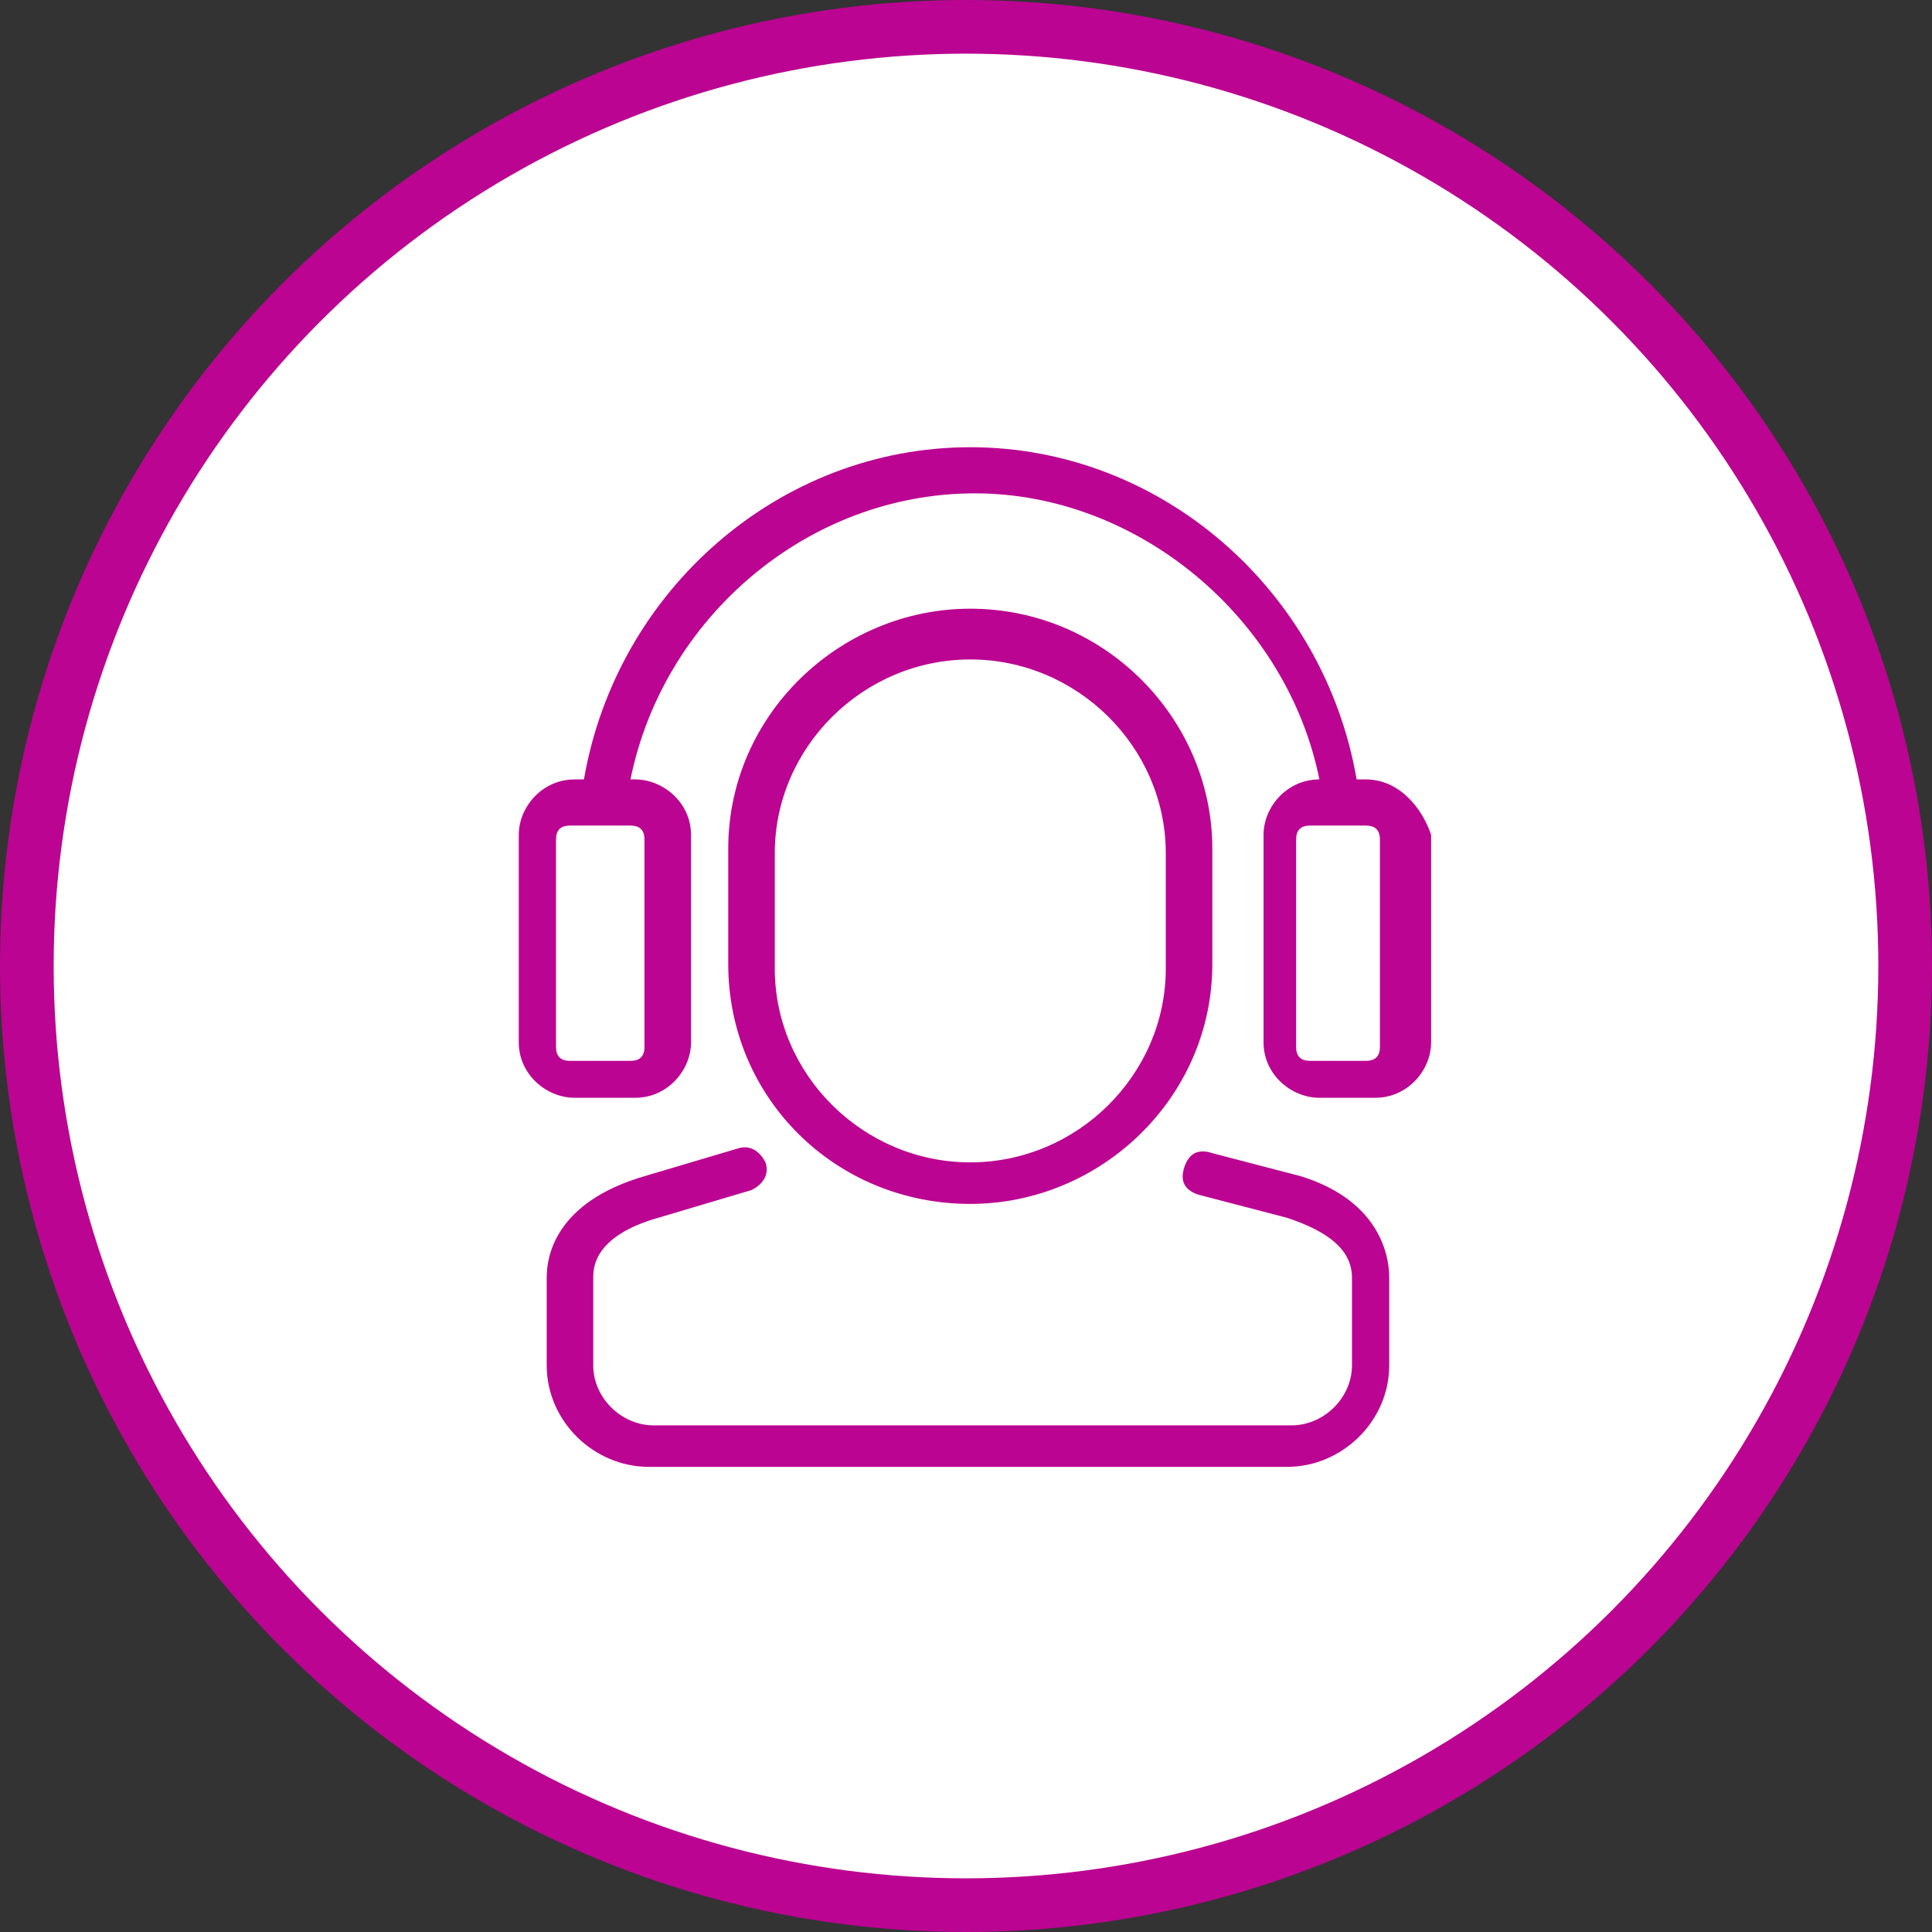 <svg width="108" height="108" viewBox="0 0 108 108" fill="none" xmlns="http://www.w3.org/2000/svg">
<rect x="0" y="0" width="108" height="108" fill="#333333" stroke="none"/>
<circle cx="54" cy="54" r="52.5" fill="white" stroke="#BB0491" stroke-width="3"/>
<path d="M77.138 58.529C77.138 59.045 76.878 59.303 76.357 59.303H73.235C72.714 59.303 72.454 59.045 72.454 58.529V46.923C72.454 46.407 72.714 46.149 73.235 46.149H76.357C76.878 46.149 77.138 46.407 77.138 46.923V58.529ZM36.026 46.923V58.529C36.026 59.045 35.765 59.303 35.245 59.303H31.862C31.342 59.303 31.082 59.045 31.082 58.529V46.923C31.082 46.407 31.342 46.149 31.862 46.149H35.245C35.765 46.149 36.026 46.407 36.026 46.923ZM76.357 43.57H75.837C74.015 32.995 64.908 25 54.24 25C43.572 25 34.464 32.995 32.643 43.57H32.123C30.301 43.57 29 45.118 29 46.665V58.272C29 60.077 30.561 61.367 32.123 61.367H35.505C37.327 61.367 38.628 59.819 38.628 58.272V46.665C38.628 44.86 37.066 43.57 35.505 43.57H35.245C37.066 34.543 45.133 27.579 54.5 27.579C63.607 27.579 71.934 34.543 73.755 43.57C71.934 43.57 70.633 45.118 70.633 46.665V58.272C70.633 60.077 72.194 61.367 73.755 61.367H76.877C78.699 61.367 80 59.819 80 58.272V46.665C79.48 45.118 78.179 43.57 76.357 43.57ZM77.658 71.425V76.326C77.658 79.421 75.056 82 71.934 82H36.286C33.163 82 30.561 79.421 30.561 76.326V71.425C30.561 69.62 31.602 67.041 36.026 65.751L41.23 64.204C42.01 63.946 42.531 64.462 42.791 64.977C43.051 65.751 42.531 66.267 42.01 66.525L36.806 68.072C33.163 69.104 33.163 70.909 33.163 71.425V76.326C33.163 78.131 34.724 79.679 36.546 79.679H72.194C74.015 79.679 75.576 78.131 75.576 76.326V71.425C75.576 69.878 74.275 68.846 71.934 68.072L66.99 66.783C66.209 66.525 65.949 66.009 66.209 65.235C66.469 64.462 66.99 64.204 67.77 64.462L72.714 65.751C76.877 67.041 77.658 69.878 77.658 71.425ZM43.311 47.697C43.311 41.765 48.255 36.864 54.24 36.864C60.224 36.864 65.168 41.765 65.168 47.697V54.145C65.168 60.077 60.224 64.977 54.24 64.977C48.255 64.977 43.311 60.077 43.311 54.145V47.697ZM54.24 67.299C61.526 67.299 67.77 61.367 67.77 53.887V47.439C67.77 40.217 61.786 34.027 54.24 34.027C46.954 34.027 40.709 39.959 40.709 47.439V53.887C40.709 61.367 46.694 67.299 54.24 67.299Z" fill="#BB0491"/>
</svg>

